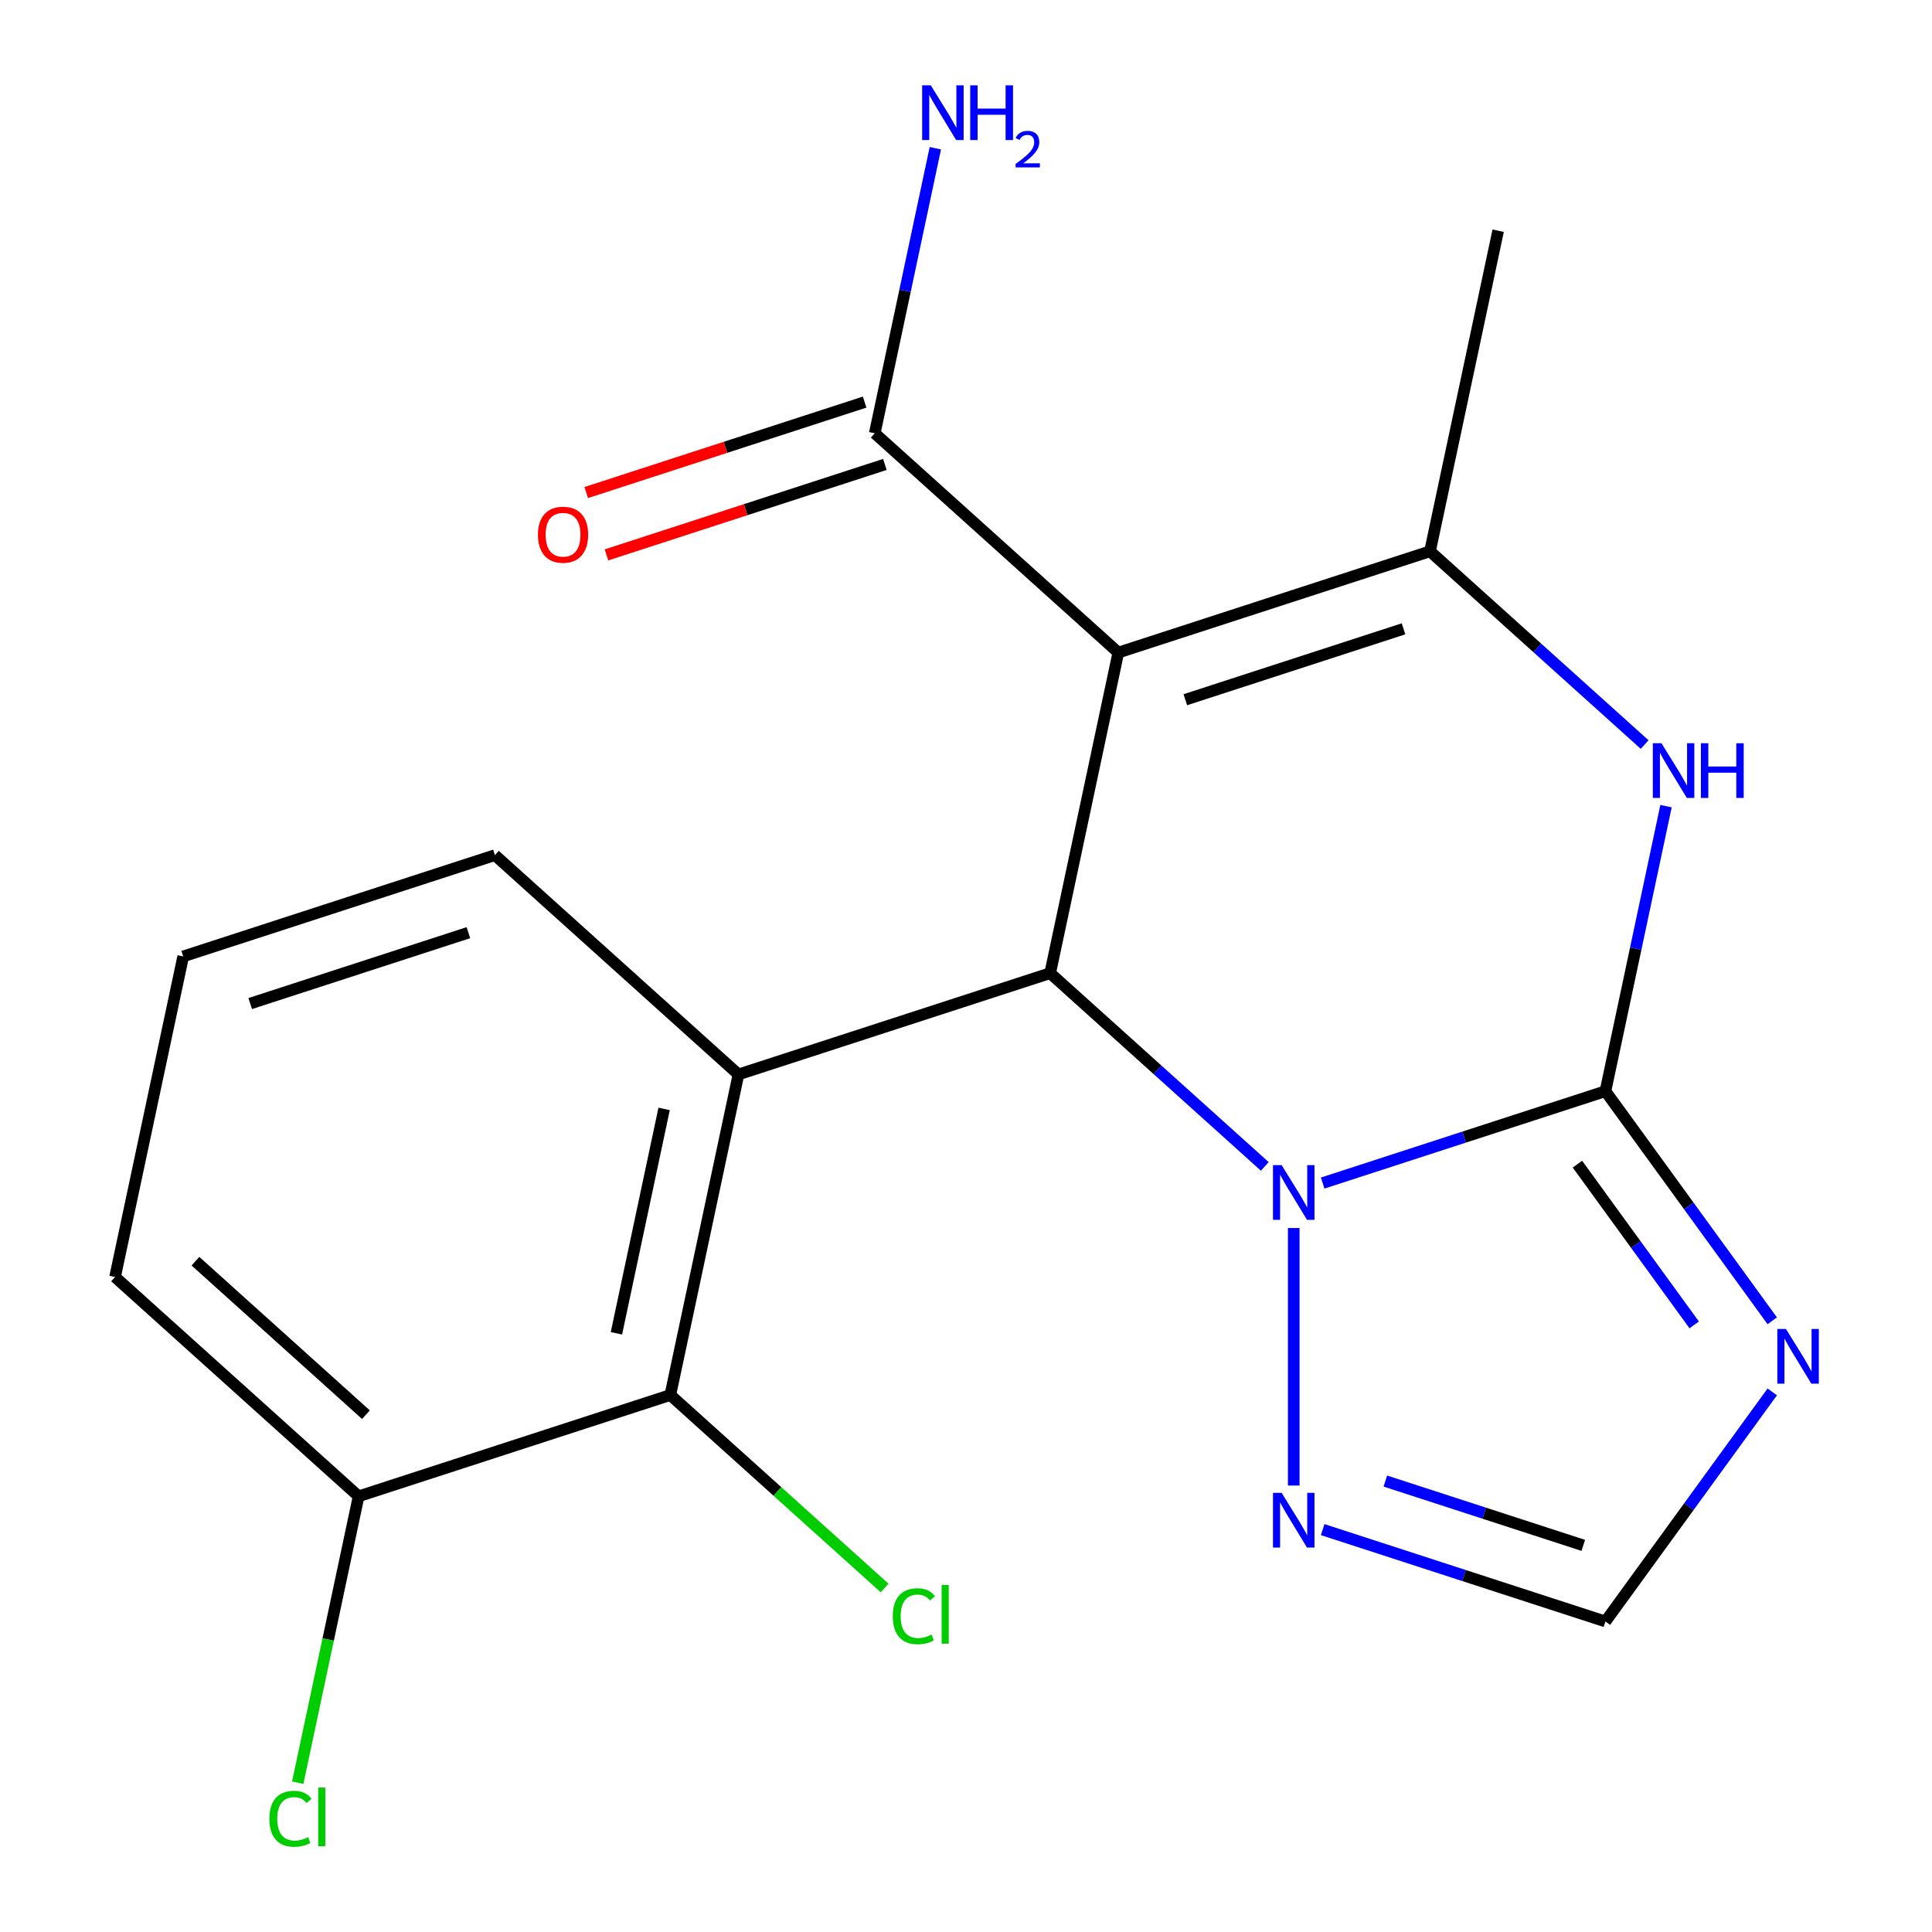 <?xml version='1.0' encoding='iso-8859-1'?>
<svg version='1.1' baseProfile='full'
              xmlns='http://www.w3.org/2000/svg'
                      xmlns:rdkit='http://www.rdkit.org/xml'
                      xmlns:xlink='http://www.w3.org/1999/xlink'
                  xml:space='preserve'
width='1000px' height='1000px' viewBox='0 0 1000 1000'>
<!-- END OF HEADER -->
<rect style='opacity:1.0;fill:#FFFFFF;stroke:none' width='1000' height='1000' x='0' y='0'> </rect>
<path class='bond-1' d='M 830.972,564.797 L 757.794,588.574' style='fill:none;fill-rule:evenodd;stroke:#000000;stroke-width:6px;stroke-linecap:butt;stroke-linejoin:miter;stroke-opacity:1' />
<path class='bond-1' d='M 757.794,588.574 L 684.615,612.351' style='fill:none;fill-rule:evenodd;stroke:#0000FF;stroke-width:6px;stroke-linecap:butt;stroke-linejoin:miter;stroke-opacity:1' />
<path class='bond-4' d='M 830.972,564.797 L 846.652,491.03' style='fill:none;fill-rule:evenodd;stroke:#000000;stroke-width:6px;stroke-linecap:butt;stroke-linejoin:miter;stroke-opacity:1' />
<path class='bond-4' d='M 846.652,491.03 L 862.331,417.264' style='fill:none;fill-rule:evenodd;stroke:#0000FF;stroke-width:6px;stroke-linecap:butt;stroke-linejoin:miter;stroke-opacity:1' />
<path class='bond-6' d='M 830.972,564.797 L 874.144,624.218' style='fill:none;fill-rule:evenodd;stroke:#000000;stroke-width:6px;stroke-linecap:butt;stroke-linejoin:miter;stroke-opacity:1' />
<path class='bond-6' d='M 874.144,624.218 L 917.316,683.638' style='fill:none;fill-rule:evenodd;stroke:#0000FF;stroke-width:6px;stroke-linecap:butt;stroke-linejoin:miter;stroke-opacity:1' />
<path class='bond-6' d='M 816.475,602.566 L 846.696,644.16' style='fill:none;fill-rule:evenodd;stroke:#000000;stroke-width:6px;stroke-linecap:butt;stroke-linejoin:miter;stroke-opacity:1' />
<path class='bond-6' d='M 846.696,644.16 L 876.916,685.755' style='fill:none;fill-rule:evenodd;stroke:#0000FF;stroke-width:6px;stroke-linecap:butt;stroke-linejoin:miter;stroke-opacity:1' />
<path class='bond-0' d='M 578.837,337.773 L 740.175,285.351' style='fill:none;fill-rule:evenodd;stroke:#000000;stroke-width:6px;stroke-linecap:butt;stroke-linejoin:miter;stroke-opacity:1' />
<path class='bond-0' d='M 613.522,362.177 L 726.459,325.482' style='fill:none;fill-rule:evenodd;stroke:#000000;stroke-width:6px;stroke-linecap:butt;stroke-linejoin:miter;stroke-opacity:1' />
<path class='bond-9' d='M 578.837,337.773 L 452.769,224.261' style='fill:none;fill-rule:evenodd;stroke:#000000;stroke-width:6px;stroke-linecap:butt;stroke-linejoin:miter;stroke-opacity:1' />
<path class='bond-21' d='M 578.837,337.773 L 543.566,503.707' style='fill:none;fill-rule:evenodd;stroke:#000000;stroke-width:6px;stroke-linecap:butt;stroke-linejoin:miter;stroke-opacity:1' />
<path class='bond-2' d='M 654.653,603.73 L 599.11,553.718' style='fill:none;fill-rule:evenodd;stroke:#0000FF;stroke-width:6px;stroke-linecap:butt;stroke-linejoin:miter;stroke-opacity:1' />
<path class='bond-2' d='M 599.11,553.718 L 543.566,503.707' style='fill:none;fill-rule:evenodd;stroke:#000000;stroke-width:6px;stroke-linecap:butt;stroke-linejoin:miter;stroke-opacity:1' />
<path class='bond-7' d='M 669.634,635.62 L 669.634,768.919' style='fill:none;fill-rule:evenodd;stroke:#0000FF;stroke-width:6px;stroke-linecap:butt;stroke-linejoin:miter;stroke-opacity:1' />
<path class='bond-5' d='M 543.566,503.707 L 382.228,556.129' style='fill:none;fill-rule:evenodd;stroke:#000000;stroke-width:6px;stroke-linecap:butt;stroke-linejoin:miter;stroke-opacity:1' />
<path class='bond-3' d='M 740.175,285.351 L 795.718,335.362' style='fill:none;fill-rule:evenodd;stroke:#000000;stroke-width:6px;stroke-linecap:butt;stroke-linejoin:miter;stroke-opacity:1' />
<path class='bond-3' d='M 795.718,335.362 L 851.262,385.374' style='fill:none;fill-rule:evenodd;stroke:#0000FF;stroke-width:6px;stroke-linecap:butt;stroke-linejoin:miter;stroke-opacity:1' />
<path class='bond-16' d='M 740.175,285.351 L 775.445,119.417' style='fill:none;fill-rule:evenodd;stroke:#000000;stroke-width:6px;stroke-linecap:butt;stroke-linejoin:miter;stroke-opacity:1' />
<path class='bond-8' d='M 382.228,556.129 L 346.958,722.063' style='fill:none;fill-rule:evenodd;stroke:#000000;stroke-width:6px;stroke-linecap:butt;stroke-linejoin:miter;stroke-opacity:1' />
<path class='bond-8' d='M 343.751,573.965 L 319.062,690.119' style='fill:none;fill-rule:evenodd;stroke:#000000;stroke-width:6px;stroke-linecap:butt;stroke-linejoin:miter;stroke-opacity:1' />
<path class='bond-15' d='M 382.228,556.129 L 256.16,442.617' style='fill:none;fill-rule:evenodd;stroke:#000000;stroke-width:6px;stroke-linecap:butt;stroke-linejoin:miter;stroke-opacity:1' />
<path class='bond-10' d='M 917.316,720.44 L 874.144,779.861' style='fill:none;fill-rule:evenodd;stroke:#0000FF;stroke-width:6px;stroke-linecap:butt;stroke-linejoin:miter;stroke-opacity:1' />
<path class='bond-10' d='M 874.144,779.861 L 830.972,839.282' style='fill:none;fill-rule:evenodd;stroke:#000000;stroke-width:6px;stroke-linecap:butt;stroke-linejoin:miter;stroke-opacity:1' />
<path class='bond-20' d='M 684.615,791.727 L 757.794,815.505' style='fill:none;fill-rule:evenodd;stroke:#0000FF;stroke-width:6px;stroke-linecap:butt;stroke-linejoin:miter;stroke-opacity:1' />
<path class='bond-20' d='M 757.794,815.505 L 830.972,839.282' style='fill:none;fill-rule:evenodd;stroke:#000000;stroke-width:6px;stroke-linecap:butt;stroke-linejoin:miter;stroke-opacity:1' />
<path class='bond-20' d='M 717.053,766.593 L 768.278,783.237' style='fill:none;fill-rule:evenodd;stroke:#0000FF;stroke-width:6px;stroke-linecap:butt;stroke-linejoin:miter;stroke-opacity:1' />
<path class='bond-20' d='M 768.278,783.237 L 819.503,799.881' style='fill:none;fill-rule:evenodd;stroke:#000000;stroke-width:6px;stroke-linecap:butt;stroke-linejoin:miter;stroke-opacity:1' />
<path class='bond-11' d='M 346.958,722.063 L 185.62,774.485' style='fill:none;fill-rule:evenodd;stroke:#000000;stroke-width:6px;stroke-linecap:butt;stroke-linejoin:miter;stroke-opacity:1' />
<path class='bond-14' d='M 346.958,722.063 L 402.411,771.993' style='fill:none;fill-rule:evenodd;stroke:#000000;stroke-width:6px;stroke-linecap:butt;stroke-linejoin:miter;stroke-opacity:1' />
<path class='bond-14' d='M 402.411,771.993 L 457.865,821.924' style='fill:none;fill-rule:evenodd;stroke:#00CC00;stroke-width:6px;stroke-linecap:butt;stroke-linejoin:miter;stroke-opacity:1' />
<path class='bond-12' d='M 447.527,208.127 L 375.478,231.537' style='fill:none;fill-rule:evenodd;stroke:#000000;stroke-width:6px;stroke-linecap:butt;stroke-linejoin:miter;stroke-opacity:1' />
<path class='bond-12' d='M 375.478,231.537 L 303.43,254.947' style='fill:none;fill-rule:evenodd;stroke:#FF0000;stroke-width:6px;stroke-linecap:butt;stroke-linejoin:miter;stroke-opacity:1' />
<path class='bond-12' d='M 458.011,240.395 L 385.962,263.805' style='fill:none;fill-rule:evenodd;stroke:#000000;stroke-width:6px;stroke-linecap:butt;stroke-linejoin:miter;stroke-opacity:1' />
<path class='bond-12' d='M 385.962,263.805 L 313.914,287.215' style='fill:none;fill-rule:evenodd;stroke:#FF0000;stroke-width:6px;stroke-linecap:butt;stroke-linejoin:miter;stroke-opacity:1' />
<path class='bond-13' d='M 452.769,224.261 L 468.448,150.494' style='fill:none;fill-rule:evenodd;stroke:#000000;stroke-width:6px;stroke-linecap:butt;stroke-linejoin:miter;stroke-opacity:1' />
<path class='bond-13' d='M 468.448,150.494 L 484.128,76.728' style='fill:none;fill-rule:evenodd;stroke:#0000FF;stroke-width:6px;stroke-linecap:butt;stroke-linejoin:miter;stroke-opacity:1' />
<path class='bond-17' d='M 185.62,774.485 L 169.866,848.601' style='fill:none;fill-rule:evenodd;stroke:#000000;stroke-width:6px;stroke-linecap:butt;stroke-linejoin:miter;stroke-opacity:1' />
<path class='bond-17' d='M 169.866,848.601 L 154.112,922.718' style='fill:none;fill-rule:evenodd;stroke:#00CC00;stroke-width:6px;stroke-linecap:butt;stroke-linejoin:miter;stroke-opacity:1' />
<path class='bond-22' d='M 185.62,774.485 L 59.552,660.973' style='fill:none;fill-rule:evenodd;stroke:#000000;stroke-width:6px;stroke-linecap:butt;stroke-linejoin:miter;stroke-opacity:1' />
<path class='bond-22' d='M 189.412,732.244 L 101.164,652.786' style='fill:none;fill-rule:evenodd;stroke:#000000;stroke-width:6px;stroke-linecap:butt;stroke-linejoin:miter;stroke-opacity:1' />
<path class='bond-18' d='M 256.16,442.617 L 94.822,495.039' style='fill:none;fill-rule:evenodd;stroke:#000000;stroke-width:6px;stroke-linecap:butt;stroke-linejoin:miter;stroke-opacity:1' />
<path class='bond-18' d='M 242.444,482.748 L 129.507,519.443' style='fill:none;fill-rule:evenodd;stroke:#000000;stroke-width:6px;stroke-linecap:butt;stroke-linejoin:miter;stroke-opacity:1' />
<path class='bond-19' d='M 94.822,495.039 L 59.552,660.973' style='fill:none;fill-rule:evenodd;stroke:#000000;stroke-width:6px;stroke-linecap:butt;stroke-linejoin:miter;stroke-opacity:1' />
<path  class='atom-2' d='M 663.374 603.059
L 672.654 618.059
Q 673.574 619.539, 675.054 622.219
Q 676.534 624.899, 676.614 625.059
L 676.614 603.059
L 680.374 603.059
L 680.374 631.379
L 676.494 631.379
L 666.534 614.979
Q 665.374 613.059, 664.134 610.859
Q 662.934 608.659, 662.574 607.979
L 662.574 631.379
L 658.894 631.379
L 658.894 603.059
L 663.374 603.059
' fill='#0000FF'/>
<path  class='atom-5' d='M 859.983 384.703
L 869.263 399.703
Q 870.183 401.183, 871.663 403.863
Q 873.143 406.543, 873.223 406.703
L 873.223 384.703
L 876.983 384.703
L 876.983 413.023
L 873.103 413.023
L 863.143 396.623
Q 861.983 394.703, 860.743 392.503
Q 859.543 390.303, 859.183 389.623
L 859.183 413.023
L 855.503 413.023
L 855.503 384.703
L 859.983 384.703
' fill='#0000FF'/>
<path  class='atom-5' d='M 880.383 384.703
L 884.223 384.703
L 884.223 396.743
L 898.703 396.743
L 898.703 384.703
L 902.543 384.703
L 902.543 413.023
L 898.703 413.023
L 898.703 399.943
L 884.223 399.943
L 884.223 413.023
L 880.383 413.023
L 880.383 384.703
' fill='#0000FF'/>
<path  class='atom-7' d='M 924.425 687.879
L 933.705 702.879
Q 934.625 704.359, 936.105 707.039
Q 937.585 709.719, 937.665 709.879
L 937.665 687.879
L 941.425 687.879
L 941.425 716.199
L 937.545 716.199
L 927.585 699.799
Q 926.425 697.879, 925.185 695.679
Q 923.985 693.479, 923.625 692.799
L 923.625 716.199
L 919.945 716.199
L 919.945 687.879
L 924.425 687.879
' fill='#0000FF'/>
<path  class='atom-8' d='M 663.374 772.7
L 672.654 787.7
Q 673.574 789.18, 675.054 791.86
Q 676.534 794.54, 676.614 794.7
L 676.614 772.7
L 680.374 772.7
L 680.374 801.02
L 676.494 801.02
L 666.534 784.62
Q 665.374 782.7, 664.134 780.5
Q 662.934 778.3, 662.574 777.62
L 662.574 801.02
L 658.894 801.02
L 658.894 772.7
L 663.374 772.7
' fill='#0000FF'/>
<path  class='atom-13' d='M 278.431 276.763
Q 278.431 269.963, 281.791 266.163
Q 285.151 262.363, 291.431 262.363
Q 297.711 262.363, 301.071 266.163
Q 304.431 269.963, 304.431 276.763
Q 304.431 283.643, 301.031 287.563
Q 297.631 291.443, 291.431 291.443
Q 285.191 291.443, 281.791 287.563
Q 278.431 283.683, 278.431 276.763
M 291.431 288.243
Q 295.751 288.243, 298.071 285.363
Q 300.431 282.443, 300.431 276.763
Q 300.431 271.203, 298.071 268.403
Q 295.751 265.563, 291.431 265.563
Q 287.111 265.563, 284.751 268.363
Q 282.431 271.163, 282.431 276.763
Q 282.431 282.483, 284.751 285.363
Q 287.111 288.243, 291.431 288.243
' fill='#FF0000'/>
<path  class='atom-14' d='M 481.779 44.167
L 491.059 59.167
Q 491.979 60.647, 493.459 63.327
Q 494.939 66.007, 495.019 66.167
L 495.019 44.167
L 498.779 44.167
L 498.779 72.487
L 494.899 72.487
L 484.939 56.087
Q 483.779 54.167, 482.539 51.967
Q 481.339 49.767, 480.979 49.087
L 480.979 72.487
L 477.299 72.487
L 477.299 44.167
L 481.779 44.167
' fill='#0000FF'/>
<path  class='atom-14' d='M 502.179 44.167
L 506.019 44.167
L 506.019 56.207
L 520.499 56.207
L 520.499 44.167
L 524.339 44.167
L 524.339 72.487
L 520.499 72.487
L 520.499 59.407
L 506.019 59.407
L 506.019 72.487
L 502.179 72.487
L 502.179 44.167
' fill='#0000FF'/>
<path  class='atom-14' d='M 525.712 71.493
Q 526.398 69.725, 528.035 68.748
Q 529.672 67.745, 531.942 67.745
Q 534.767 67.745, 536.351 69.276
Q 537.935 70.807, 537.935 73.526
Q 537.935 76.298, 535.876 78.885
Q 533.843 81.472, 529.619 84.535
L 538.252 84.535
L 538.252 86.647
L 525.659 86.647
L 525.659 84.878
Q 529.144 82.397, 531.203 80.549
Q 533.289 78.701, 534.292 77.037
Q 535.295 75.374, 535.295 73.658
Q 535.295 71.863, 534.398 70.86
Q 533.5 69.856, 531.942 69.856
Q 530.438 69.856, 529.434 70.464
Q 528.431 71.071, 527.718 72.417
L 525.712 71.493
' fill='#0000FF'/>
<path  class='atom-15' d='M 462.106 836.555
Q 462.106 829.515, 465.386 825.835
Q 468.706 822.115, 474.986 822.115
Q 480.826 822.115, 483.946 826.235
L 481.306 828.395
Q 479.026 825.395, 474.986 825.395
Q 470.706 825.395, 468.426 828.275
Q 466.186 831.115, 466.186 836.555
Q 466.186 842.155, 468.506 845.035
Q 470.866 847.915, 475.426 847.915
Q 478.546 847.915, 482.186 846.035
L 483.306 849.035
Q 481.826 849.995, 479.586 850.555
Q 477.346 851.115, 474.866 851.115
Q 468.706 851.115, 465.386 847.355
Q 462.106 843.595, 462.106 836.555
' fill='#00CC00'/>
<path  class='atom-15' d='M 487.386 820.395
L 491.066 820.395
L 491.066 850.755
L 487.386 850.755
L 487.386 820.395
' fill='#00CC00'/>
<path  class='atom-18' d='M 139.429 941.399
Q 139.429 934.359, 142.709 930.679
Q 146.029 926.959, 152.309 926.959
Q 158.149 926.959, 161.269 931.079
L 158.629 933.239
Q 156.349 930.239, 152.309 930.239
Q 148.029 930.239, 145.749 933.119
Q 143.509 935.959, 143.509 941.399
Q 143.509 946.999, 145.829 949.879
Q 148.189 952.759, 152.749 952.759
Q 155.869 952.759, 159.509 950.879
L 160.629 953.879
Q 159.149 954.839, 156.909 955.399
Q 154.669 955.959, 152.189 955.959
Q 146.029 955.959, 142.709 952.199
Q 139.429 948.439, 139.429 941.399
' fill='#00CC00'/>
<path  class='atom-18' d='M 164.709 925.239
L 168.389 925.239
L 168.389 955.599
L 164.709 955.599
L 164.709 925.239
' fill='#00CC00'/>
</svg>

